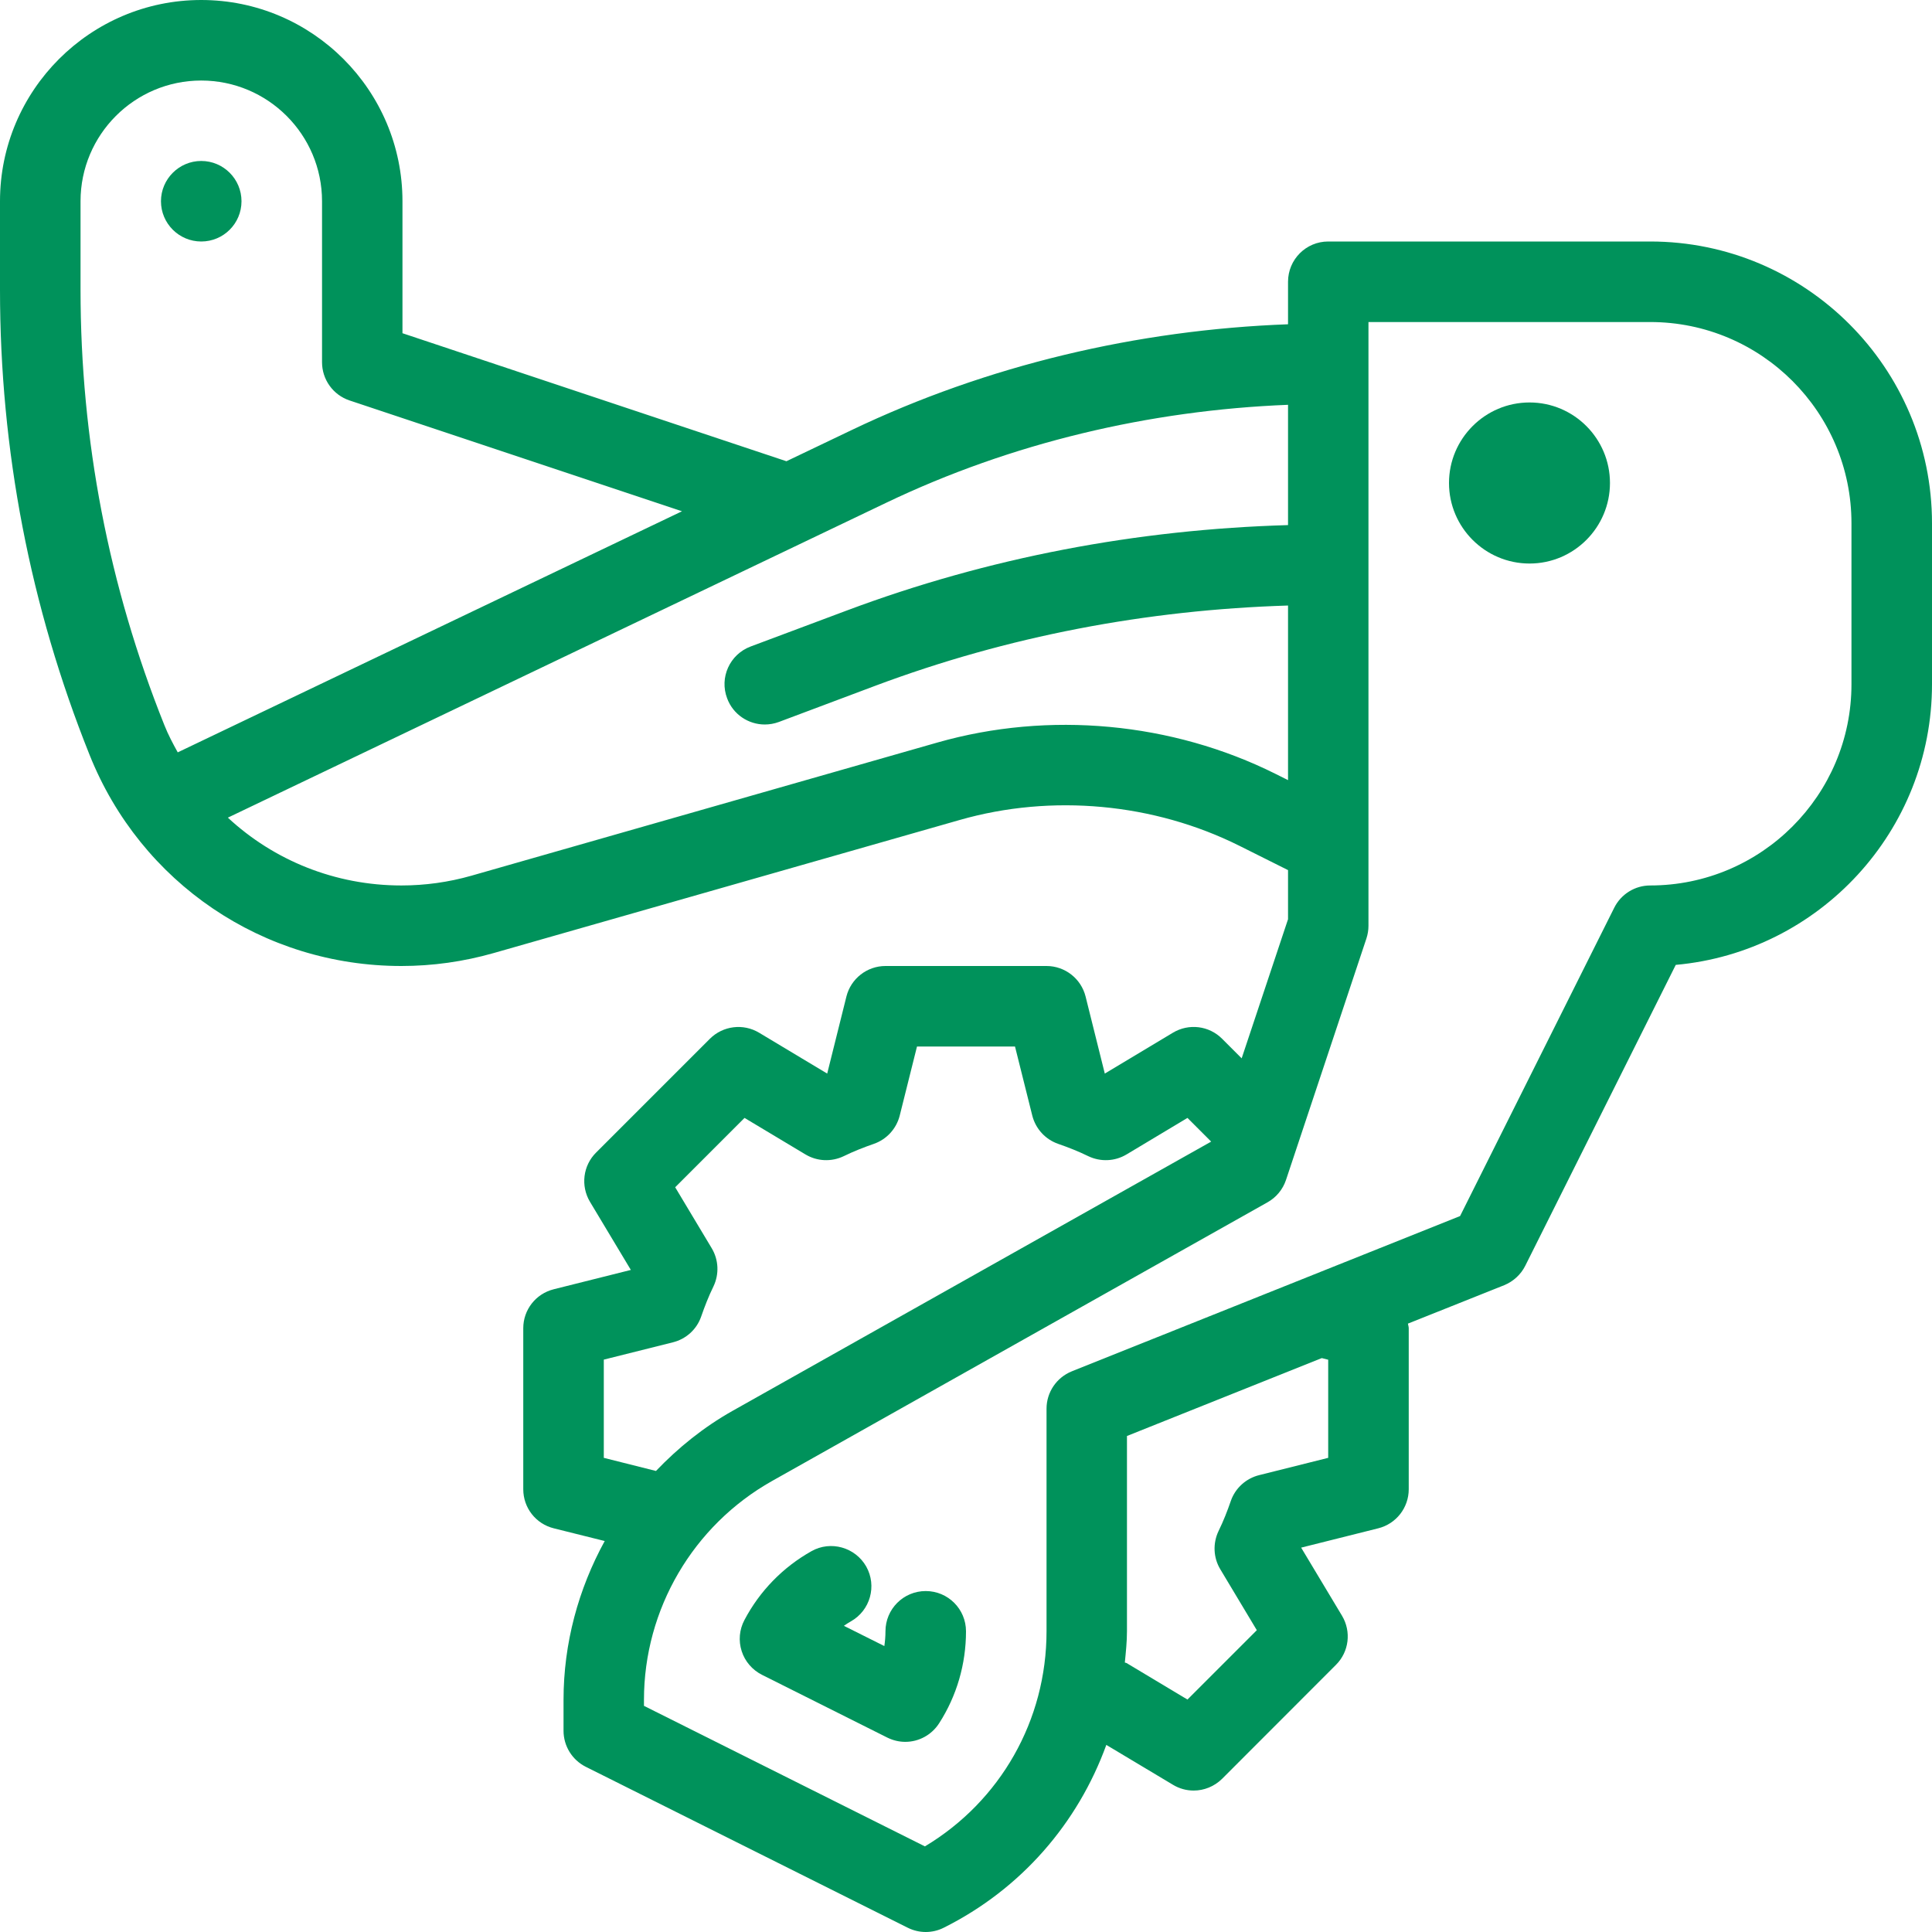<svg width="19" height="19" viewBox="0 0 19 19" fill="none" xmlns="http://www.w3.org/2000/svg">
<g clip-path="url(#clip0)">
<path d="M16.229 2.375H13.062C12.844 2.375 12.667 2.552 12.667 2.771V3.189C11.186 3.244 9.709 3.591 8.374 4.23L7.734 4.536L3.958 3.277V1.979C3.958 0.888 3.071 0 1.979 0C0.888 0 0 0.888 0 1.979V2.85C0 4.425 0.296 5.964 0.881 7.424C1.385 8.685 2.589 9.5 3.947 9.5C4.254 9.5 4.559 9.457 4.854 9.373L9.438 8.064C10.343 7.805 11.347 7.897 12.191 8.319L12.667 8.557V9.04L12.211 10.408L12.019 10.216C11.89 10.086 11.69 10.063 11.535 10.156L10.865 10.558L10.676 9.8C10.632 9.624 10.473 9.5 10.292 9.5H8.708C8.527 9.5 8.368 9.624 8.324 9.8L8.135 10.558L7.465 10.156C7.31 10.063 7.11 10.087 6.981 10.216L5.862 11.335C5.733 11.463 5.709 11.663 5.802 11.819L6.204 12.489L5.446 12.679C5.269 12.723 5.146 12.881 5.146 13.062V14.646C5.146 14.828 5.269 14.986 5.446 15.03L5.947 15.155C5.688 15.627 5.542 16.161 5.542 16.717V17.021C5.542 17.171 5.627 17.308 5.76 17.375L8.927 18.958C8.983 18.986 9.044 19 9.104 19C9.164 19 9.226 18.986 9.281 18.958C10.044 18.577 10.601 17.928 10.88 17.16L11.535 17.552C11.598 17.59 11.668 17.609 11.739 17.609C11.841 17.609 11.942 17.569 12.019 17.493L13.138 16.373C13.267 16.245 13.291 16.046 13.198 15.89L12.796 15.22L13.554 15.03C13.73 14.986 13.854 14.828 13.854 14.646V13.062C13.854 13.047 13.848 13.032 13.846 13.017L14.793 12.639C14.883 12.602 14.957 12.534 15 12.448L16.48 9.489C17.891 9.362 19 8.173 19 6.729V5.146C19 3.618 17.757 2.375 16.229 2.375ZM1.616 7.13C1.069 5.764 0.792 4.324 0.792 2.85V1.979C0.792 1.324 1.324 0.792 1.979 0.792C2.634 0.792 3.167 1.324 3.167 1.979V3.562C3.167 3.733 3.276 3.884 3.437 3.938L6.707 5.028L1.748 7.399C1.7 7.312 1.653 7.224 1.616 7.13ZM12.545 7.611C11.526 7.102 10.315 6.99 9.22 7.302L4.636 8.612C4.412 8.676 4.18 8.708 3.947 8.708C3.297 8.708 2.694 8.462 2.241 8.041L8.716 4.944C9.945 4.356 11.303 4.035 12.667 3.981V5.164C11.181 5.207 9.721 5.482 8.325 6.005L7.382 6.358C7.177 6.435 7.073 6.663 7.151 6.868C7.21 7.027 7.361 7.125 7.521 7.125C7.567 7.125 7.614 7.117 7.66 7.1L8.603 6.746C9.91 6.256 11.276 5.998 12.667 5.955V7.672L12.545 7.611ZM5.938 14.337V13.371L6.617 13.201C6.746 13.169 6.851 13.075 6.895 12.949C6.93 12.848 6.969 12.748 7.016 12.652C7.074 12.531 7.068 12.39 6.999 12.275L6.64 11.676L7.322 10.994L7.921 11.353C8.036 11.422 8.177 11.428 8.298 11.37C8.394 11.323 8.493 11.284 8.594 11.249C8.72 11.205 8.815 11.101 8.848 10.972L9.018 10.292H9.982L10.152 10.972C10.185 11.101 10.28 11.205 10.406 11.249C10.507 11.284 10.606 11.323 10.702 11.37C10.823 11.428 10.964 11.422 11.079 11.353L11.678 10.994L11.911 11.227L7.204 13.875C6.92 14.035 6.67 14.237 6.451 14.466L5.938 14.337ZM13.062 14.337L12.383 14.507C12.254 14.539 12.149 14.634 12.105 14.759C12.07 14.861 12.031 14.96 11.984 15.056C11.926 15.177 11.932 15.319 12.001 15.433L12.36 16.032L11.678 16.714L11.079 16.355C11.074 16.352 11.068 16.353 11.062 16.35C11.072 16.248 11.083 16.146 11.083 16.042V14.122L12.999 13.356L13.062 13.372V14.337ZM18.208 6.729C18.208 7.82 17.321 8.708 16.229 8.708C16.079 8.708 15.942 8.793 15.875 8.927L14.359 11.959L10.541 13.486C10.39 13.547 10.292 13.692 10.292 13.854V16.042C10.292 16.919 9.838 17.713 9.096 18.158L6.333 16.776V16.717C6.333 15.826 6.816 15.002 7.592 14.565L12.465 11.824C12.551 11.776 12.616 11.697 12.647 11.604L13.438 9.229C13.451 9.189 13.458 9.147 13.458 9.104V3.167H16.229C17.321 3.167 18.208 4.054 18.208 5.146V6.729H18.208Z" fill="#00925B"/>
<path d="M9.104 15.647C8.885 15.647 8.708 15.824 8.708 16.043C8.708 16.091 8.704 16.14 8.697 16.188L8.299 15.989C8.321 15.973 8.344 15.959 8.368 15.945C8.558 15.838 8.626 15.597 8.519 15.406C8.411 15.216 8.169 15.148 7.98 15.255C7.699 15.413 7.471 15.647 7.321 15.932C7.271 16.026 7.261 16.136 7.294 16.238C7.326 16.339 7.399 16.423 7.494 16.471L8.726 17.088C8.783 17.116 8.843 17.13 8.903 17.13C9.034 17.13 9.161 17.064 9.236 16.947C9.409 16.678 9.5 16.365 9.5 16.043C9.5 15.824 9.323 15.647 9.104 15.647Z" fill="#00925B"/>
<path d="M15.042 3.958C14.605 3.958 14.25 4.314 14.25 4.75C14.25 5.186 14.605 5.542 15.042 5.542C15.479 5.542 15.833 5.186 15.833 4.75C15.833 4.314 15.479 3.958 15.042 3.958Z" fill="#00925B"/>
<path d="M1.979 2.375C2.198 2.375 2.375 2.198 2.375 1.979C2.375 1.761 2.198 1.583 1.979 1.583C1.761 1.583 1.583 1.761 1.583 1.979C1.583 2.198 1.761 2.375 1.979 2.375Z" fill="#00925B"/>
</g>
<defs>
<clipPath id="clip0">
<rect width="19" height="19" fill="white"/>
</clipPath>
</defs>
</svg>
